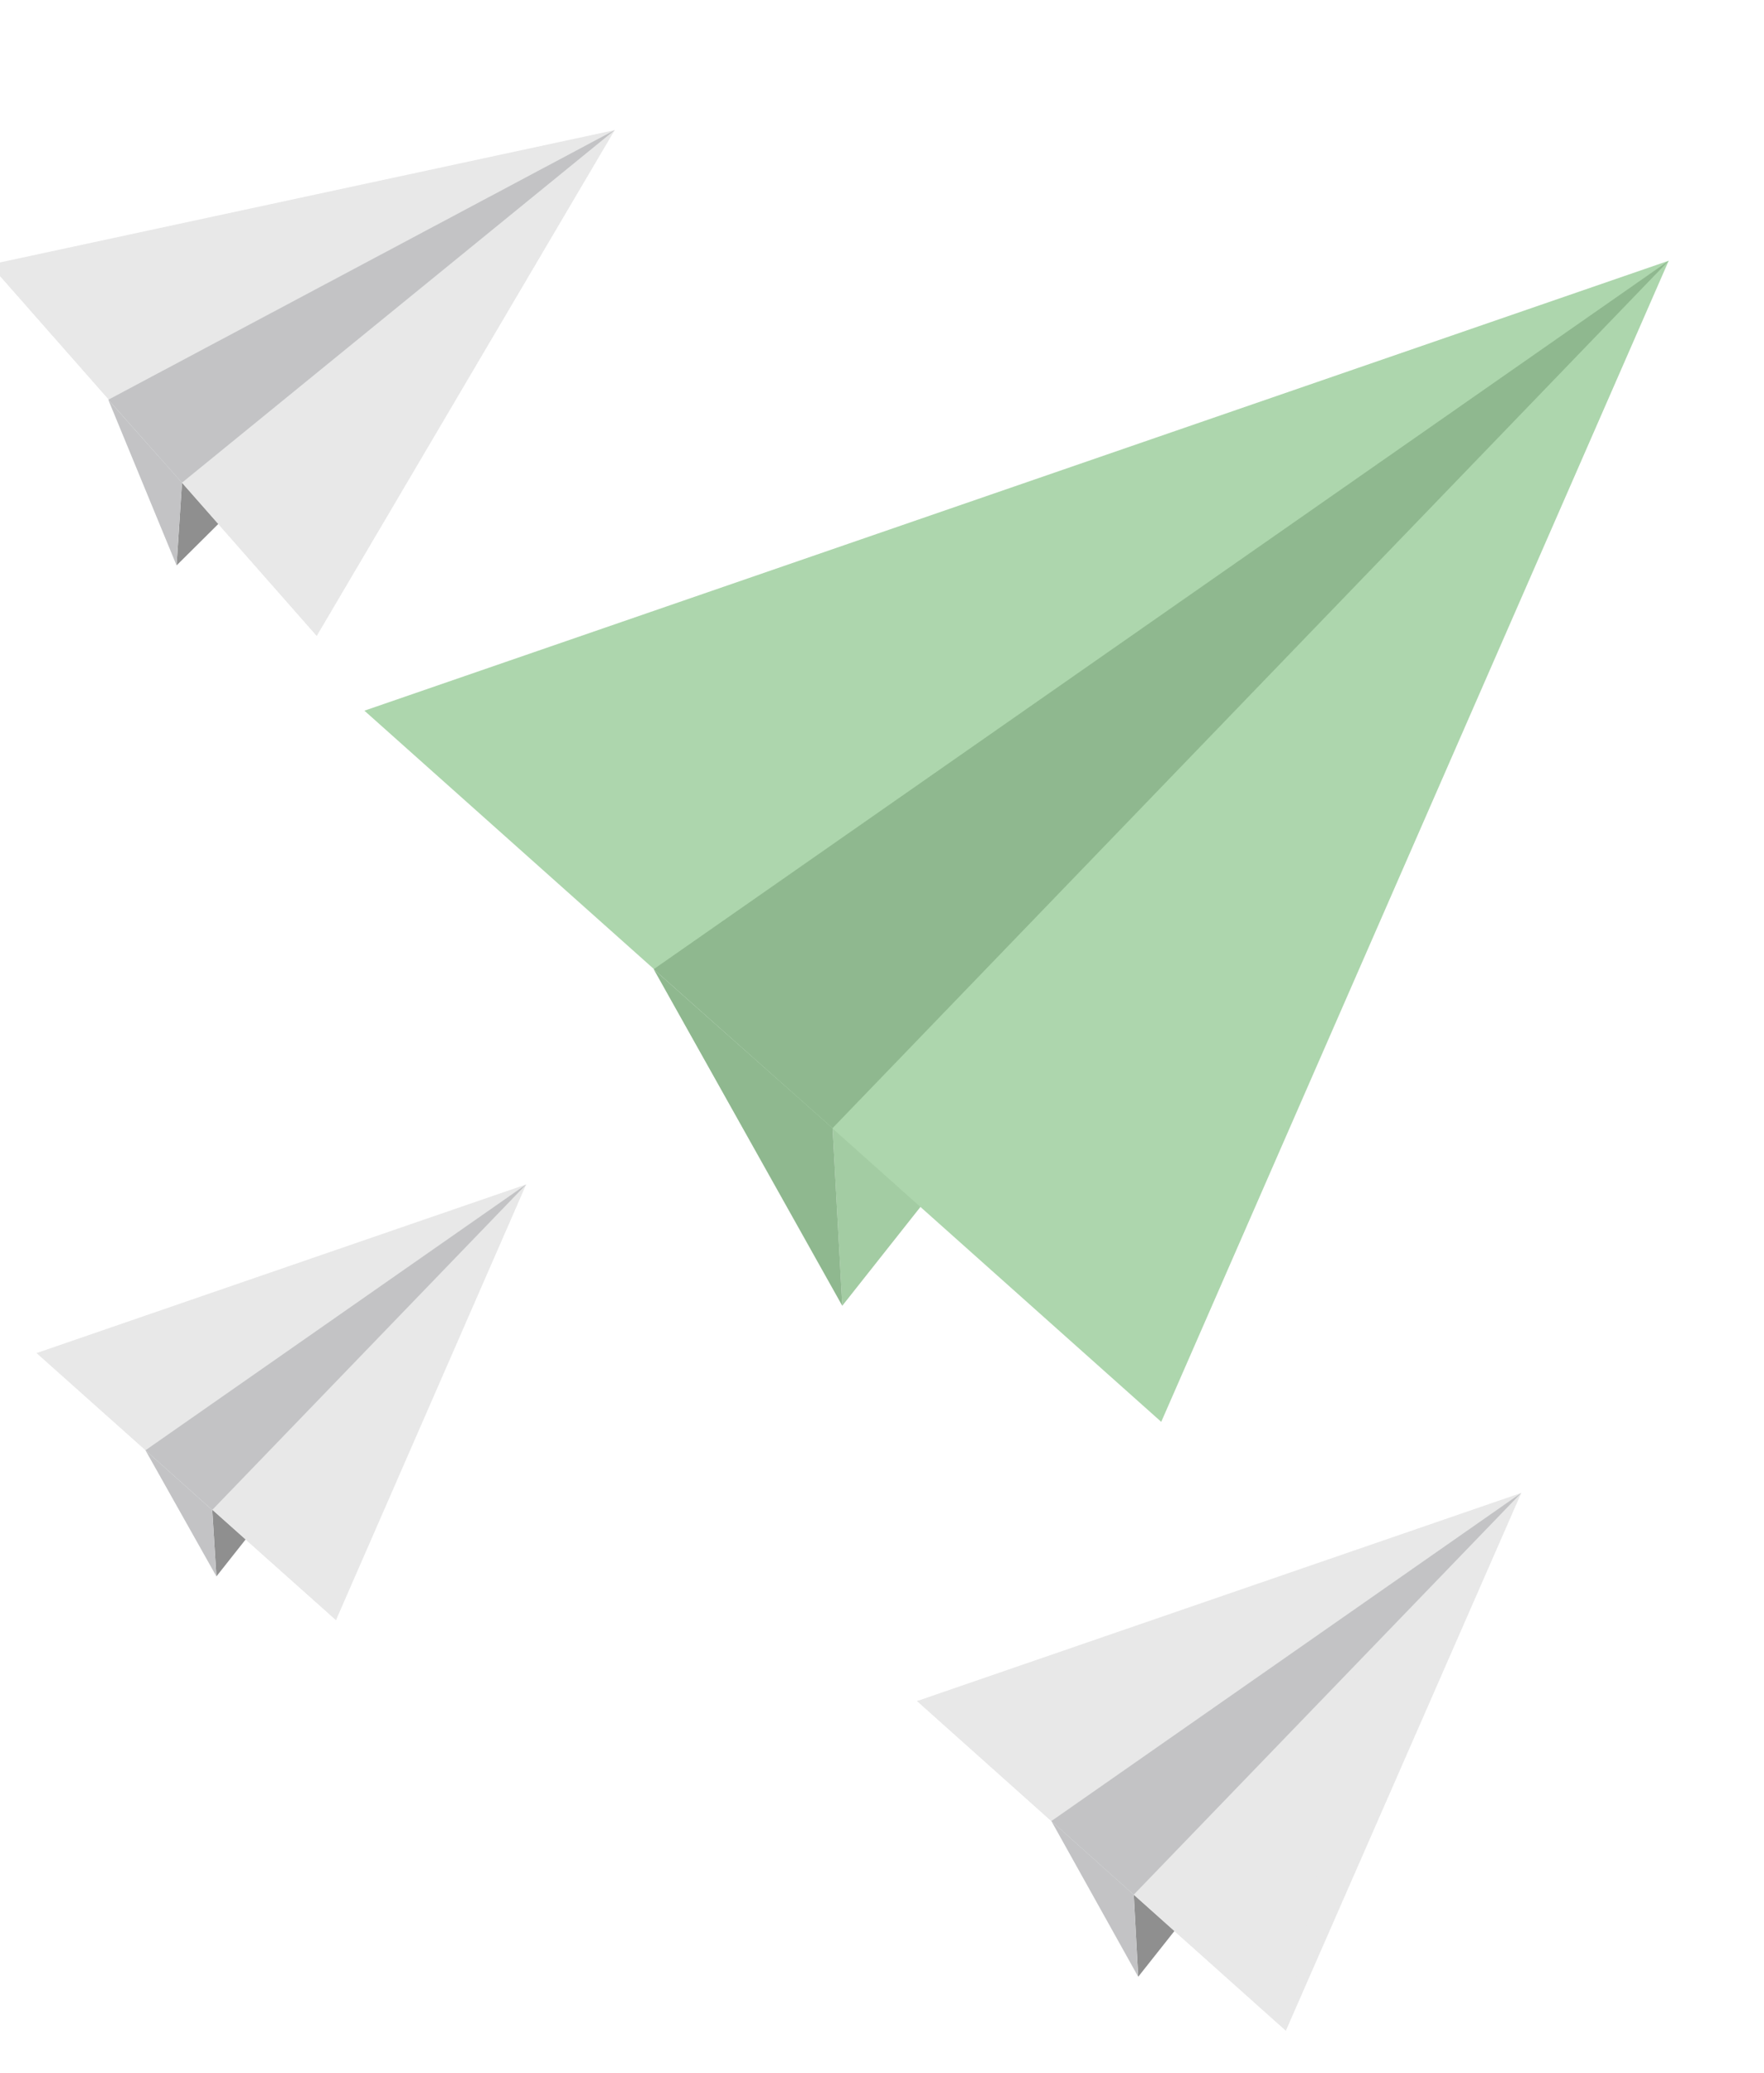 <svg width="120" height="141" viewBox="0 0 120 141" fill="none" xmlns="http://www.w3.org/2000/svg">
<g clip-path="url(#clip0_1612_16379)">
<g opacity="0.9">
<path d="M77.43 134.477L103.487 101.562L77.125 128.893L77.43 134.477Z" fill="#838383"/>
<path d="M87.475 138.142L103.489 101.562L62.388 115.72L87.475 138.142Z" fill="#E5E5E5"/>
<path d="M87.472 138.142L92.852 110.853L62.385 115.72L87.472 138.142Z" fill="#E5E5E5"/>
<path d="M77.125 128.893L71.522 123.885L103.487 101.562L77.125 128.893Z" fill="#BCBDBF"/>
<path d="M77.124 128.893L77.429 134.477L71.522 123.885L77.124 128.893Z" fill="#BCBDBF"/>
<path d="M14.722 107.242L35.796 80.575L14.437 102.72L14.722 107.242Z" fill="#838383"/>
<path d="M22.858 110.211L35.795 80.575L2.493 92.046L22.858 110.211Z" fill="#E5E5E5"/>
<path d="M22.858 110.212L27.18 88.142L2.493 92.046L22.858 110.212Z" fill="#E5E5E5"/>
<path d="M14.436 102.72L9.896 98.662L35.795 80.575L14.436 102.72Z" fill="#BCBDBF"/>
<path d="M14.436 102.721L14.722 107.242L9.896 98.663L14.436 102.721Z" fill="#BCBDBF"/>
<path d="M12.012 38.466L41.817 8.851L12.38 32.839L12.012 38.466Z" fill="#838383"/>
<path d="M21.549 43.257L41.817 8.851L-0.68 17.999L21.549 43.257Z" fill="#E5E5E5"/>
<path d="M21.55 43.257L30.099 16.85L-0.68 17.999L21.55 43.257Z" fill="#E5E5E5"/>
<path d="M12.379 32.838L7.367 27.194L41.816 8.851L12.379 32.838Z" fill="#BCBDBF"/>
<path d="M12.38 32.838L12.012 38.466L7.367 27.194L12.38 32.838Z" fill="#BCBDBF"/>
</g>
<path d="M57.295 88.834L113.515 17.738L56.637 76.745L57.295 88.834Z" fill="#A3CCA3"/>
<path d="M78.996 96.727L113.517 17.738L24.789 48.347L78.996 96.727Z" fill="#ADD6AD"/>
<path d="M56.639 76.744L44.468 65.935L113.518 17.738L56.639 76.744Z" fill="#8FB88F"/>
<path d="M56.639 76.745L57.298 88.834L44.469 65.936L56.639 76.745Z" fill="#8FB88F"/>
</g>
<defs>
<clipPath id="clip0_1612_16379">
<rect width="120" height="141" fill="white"/>
</clipPath>
</defs>
</svg>
